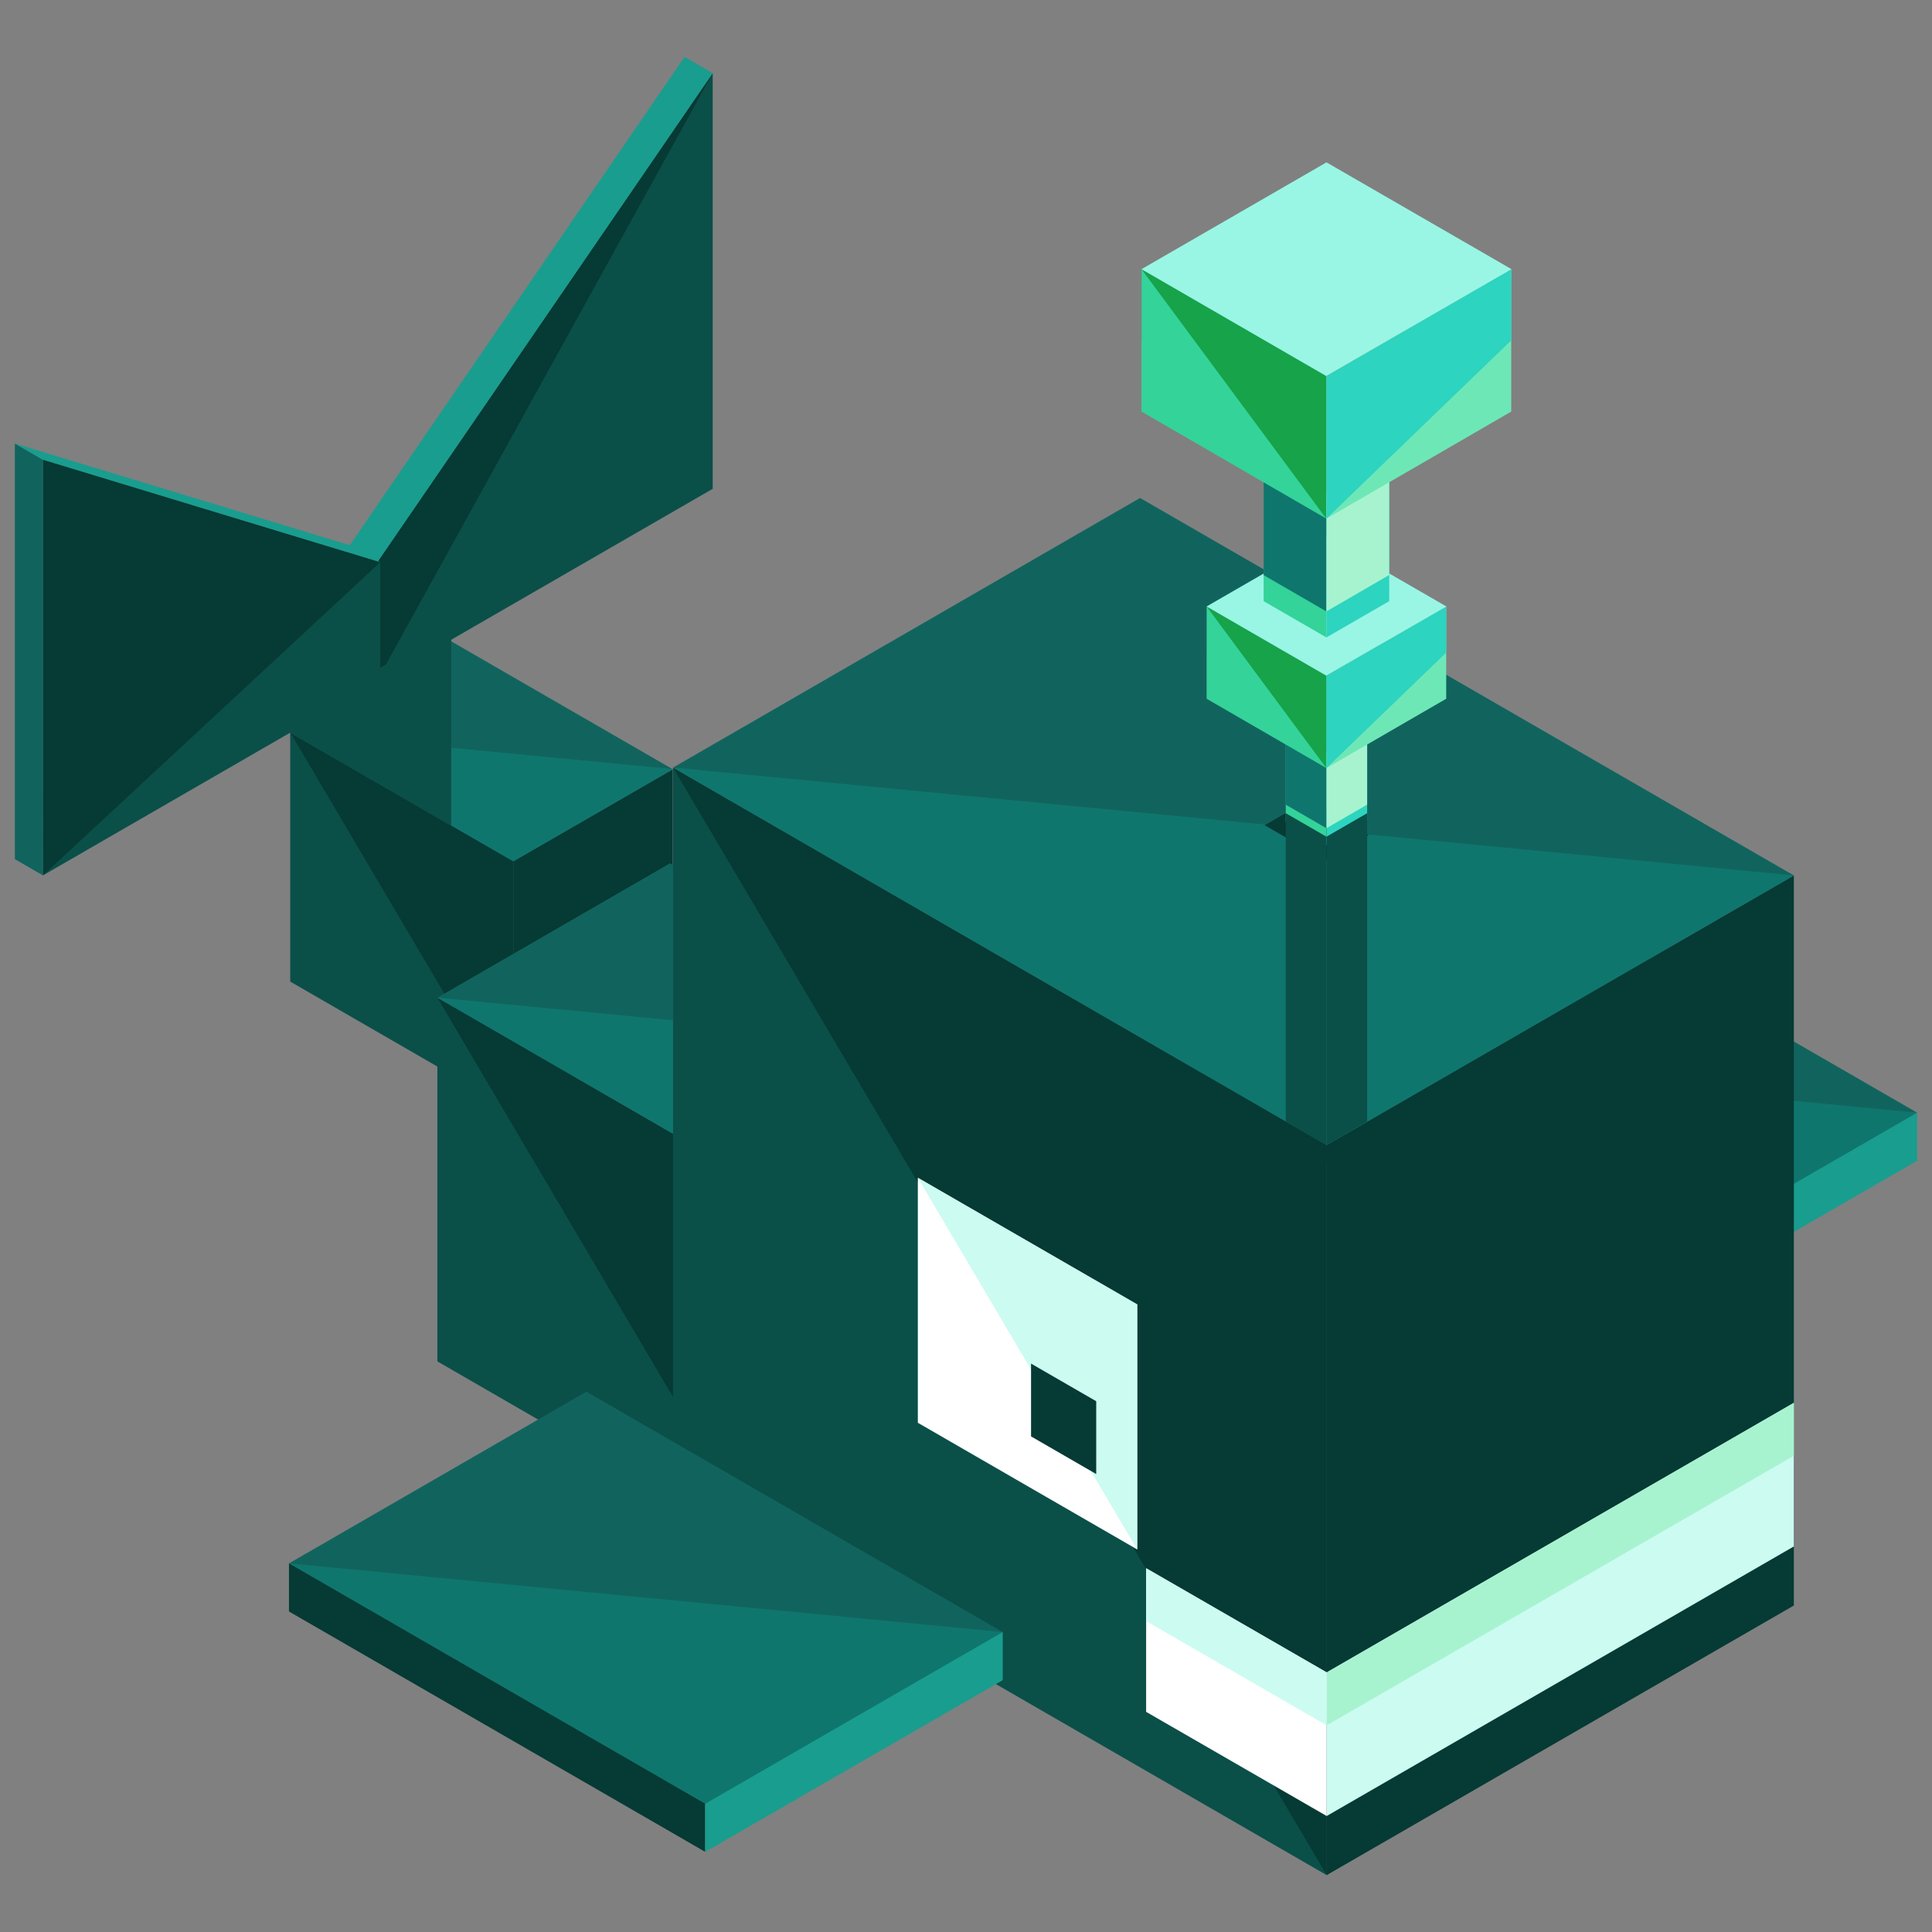 <svg version="1.1" id="Layer_1" xmlns="http://www.w3.org/2000/svg" x="0px" y="0px"
	 width="130px" height="130px" viewBox="0 0 130 130" enable-background="new 0 0 130 130" >
<rect x="0" y="0" width="130" height="130" fill="#808080" stroke="none"/>
<g>
	<g>
		<g>
			<polygon fill="#0B4F49" points="47.957,4.919 25.258,38.023 25.257,45.994 47.957,32.89"/>
			<polyline fill="#063A34" points="47.957,4.919 25.258,38.023 25.257,45.994"/>
			<polygon fill="#11645E" points="25.258,38.023 23.366,36.932 23.366,44.903 25.251,45.991"/>
			<polygon fill="#199D8E" points="47.957,4.919 46.065,3.827 23.366,36.932 25.258,38.023"/>
		</g>
		<g>
			<g>
				<polygon fill="#0B4F49" points="19.529,49.283 34.538,57.95 34.538,74.716 19.529,66.048"/>
				<polyline fill="#063A34" points="19.529,49.283 34.538,57.95 34.538,74.716"/>
				<polygon fill="#063A34" points="34.538,57.95 34.538,74.716 45.267,68.524 45.267,51.76"/>
			</g>
			<polygon fill="#11645E" points="34.538,57.95 45.267,51.76 30.252,43.091 19.529,49.283"/>
			<polyline fill="#0F766E" points="19.529,49.283 34.538,57.95 45.267,51.76"/>
			<polyline fill="#0F766E" points="19.529,49.283 34.538,57.95 45.267,51.76"/>
			<polygon fill="#0B4F49" points="19.138,49.093 30.361,55.574 30.361,42.617 29.976,42.395 19.138,48.653"/>
		</g>
		<g>
			<g>
				<polygon fill="#063A34" points="80.974,70.249 108.98,75.085 108.98,89.659 80.974,73.485"/>
				<polygon fill="#199D8E" points="108.98,75.085 108.98,89.659 129,78.106 129,74.87"/>
			</g>
			<polygon fill="#11645E" points="108.98,75.085 129,74.87 100.984,58.694 80.974,70.249"/>
			<polyline fill="#0F766E" points="80.974,70.249 108.98,86.423 129,74.87"/>
		</g>
		<g>
			<g>
				<polygon fill="#0B4F49" points="29.43,67.13 51.342,79.783 51.342,104.259 29.43,91.604"/>
				<polyline fill="#063A34" points="29.43,67.13 51.342,79.783 51.342,104.259"/>
				<polygon fill="#063A34" points="51.342,79.783 51.342,104.259 67.004,95.221 67.004,70.745"/>
			</g>
			<polygon fill="#11645E" points="51.342,79.783 67.004,70.745 45.085,58.09 29.43,67.13"/>
			<polyline fill="#0F766E" points="29.43,67.13 51.342,79.783 67.004,70.745"/>
		</g>
		<g>
			<g>
				<polygon fill="#0B4F49" points="45.288,51.649 89.27,77.047 89.27,126.173 45.288,100.774"/>
				<polyline fill="#063A34" points="45.288,51.649 89.27,77.047 89.27,126.173"/>
				<polygon fill="#063A34" points="89.27,77.047 89.27,126.173 120.704,108.032 120.704,58.907"/>
				<polygon fill="#CCFBF1" points="89.27,122.196 120.704,104.057 120.704,94.394 89.27,112.533"/>
				<polygon fill="#A7F3D0" points="89.27,116.093 120.704,97.952 120.704,94.394 89.27,112.533"/>
			</g>
			<polygon fill="#11645E" points="89.27,77.047 120.704,58.907 76.712,33.507 45.288,51.649"/>
			<polyline fill="#0F766E" points="45.288,51.649 89.27,77.047 120.704,58.907"/>
			<polygon fill="#FFFFFF" points="61.759,79.25 76.519,87.772 76.519,104.259 61.759,95.735"/>
			<polyline fill="#CCFBF1" points="61.759,79.25 76.519,87.772 76.519,104.259"/>
			<polygon fill="#063A34" points="69.377,91.754 73.762,94.286 73.762,99.185 69.377,96.652"/>
			<polygon fill="#063A34" points="89.167,57.879 92.075,56.2 88.004,53.85 85.097,55.528"/>
		</g>
		<polygon fill="#FFFFFF" points="77.121,105.523 77.121,115.187 89.27,122.196 89.27,112.533"/>
		<polygon fill="#CCFBF1" points="77.121,109.082 89.27,116.093 89.27,112.533 77.121,105.523"/>
		<g>
			<polygon fill="#0B4F49" points="25.59,37.827 2.892,30.933 2.891,58.903 25.59,45.798"/>
			<polyline fill="#063A34" points="25.59,37.827 2.892,30.933 2.891,58.903"/>
			<polygon fill="#11645E" points="2.892,30.933 1,29.841 1,57.812 2.885,58.9"/>
			<polygon fill="#199D8E" points="25.59,37.827 23.699,36.735 1,29.841 2.892,30.933"/>
		</g>
		<g>
			<g>
				<polygon fill="#063A34" points="19.445,105.197 47.452,110.033 47.452,124.607 19.445,108.434"/>
				<polygon fill="#199D8E" points="47.452,110.033 47.452,124.607 67.472,113.056 67.472,109.818"/>
			</g>
			<polygon fill="#11645E" points="47.452,110.033 67.472,109.818 39.456,93.644 19.445,105.197"/>
			<polyline fill="#0F766E" points="19.445,105.197 47.452,121.371 67.472,109.818"/>
		</g>
	</g>
	<g>
		<g>
			<g>
				<polygon fill="#34D399" points="86.516,48.984 89.254,50.565 89.254,56.864 86.516,55.282"/>
				<polygon fill="#2DD4BF" points="91.992,48.984 89.254,50.565 89.254,56.864 91.992,55.282"/>
				<polygon fill="#0F766E" points="86.516,48.984 86.516,54.146 89.245,55.727 89.245,52.622 89.245,52.614 89.245,50.561"/>
				<polygon fill="#A7F3D0" points="89.257,52.614 89.257,52.622 89.257,55.727 91.992,54.142 91.992,48.984 89.257,50.563"/>
				<g>
					<polygon fill="#0B4F49" points="86.516,75.466 89.245,77.047 89.245,73.942 89.245,73.935 89.245,56.295 86.516,54.719"/>
					<polygon fill="#0B4F49" points="89.257,56.298 89.257,73.935 89.257,73.942 89.257,77.047 91.992,75.462 91.992,54.719"/>
				</g>
			</g>
		</g>
		<g>
			<g>
				<polyline fill="#14532D" points="81.19,43.912 81.19,40.808 89.245,45.464"/>
				<path fill="#22C55E" d="M89.245,45.464"/>
			</g>
			<g>
				<polygon fill="#34D399" points="81.19,40.808 81.19,43.912 81.19,47.017 89.245,51.681 89.245,48.576 89.245,48.569 89.245,45.464"/>
				<polyline fill="#16A34A" points="89.245,51.681 89.245,48.576 89.245,48.569 89.245,45.464 81.19,40.808"/>
				<path fill="#10B981" d="M89.245,48.569"/>
				<polygon fill="#6EE7B7" points="89.257,45.464 89.257,48.569 89.257,48.576 89.257,51.681 97.312,47.017 97.312,43.912 97.312,40.808"/>
				<polyline fill="#2DD4BF" points="97.312,43.912 97.312,40.808 89.257,45.464 89.257,48.569 89.257,48.576 89.257,51.681"/>
			</g>
			<g>
				<path fill="#10B981" d="M89.245,51.674"/>
			</g>
			<polygon fill="#99F6E4" points="81.19,40.808 89.245,45.464 92.481,43.599 97.324,40.808 89.257,36.149"/>
		</g>
	</g>
	<g>
		<g>
			<g>
				<polygon fill="#34D399" points="85.026,30.731 89.252,33.173 89.252,42.892 85.026,40.45"/>
				<polygon fill="#2DD4BF" points="93.478,30.731 89.252,33.173 89.252,42.892 93.478,40.45"/>
				<polygon fill="#0F766E" points="85.026,30.731 85.026,38.697 89.238,41.136 89.238,36.346 89.238,36.334 89.238,33.164"/>
				<polygon fill="#A7F3D0" points="89.257,36.334 89.257,36.346 89.257,41.136 93.478,38.69 93.478,30.731 89.257,33.169"/>
			</g>
		</g>
		<g>
			<g>
				<polyline fill="#14532D" points="76.809,22.904 76.809,18.112 89.238,25.3"/>
				<path fill="#22C55E" d="M89.238,25.3"/>
			</g>
			<g>
				<polygon fill="#34D399" points="76.809,18.112 76.809,22.904 76.809,27.695 89.238,34.893 89.238,30.102 89.238,30.091 89.238,25.3"/>
				<polyline fill="#16A34A" points="89.238,34.893 89.238,30.102 89.238,30.091 89.238,25.3 76.809,18.112"/>
				<path fill="#10B981" d="M89.238,30.091"/>
				<polygon fill="#6EE7B7" points="89.257,25.3 89.257,30.091 89.257,30.102 89.257,34.893 101.687,27.695 101.687,22.904 101.687,18.112"/>
				<polyline fill="#2DD4BF" points="101.687,22.904 101.687,18.112 89.257,25.3 89.257,30.091 89.257,30.102 89.257,34.893"/>
			</g>
			<g>
				<path fill="#10B981" d="M89.238,34.882"/>
			</g>
			<polygon fill="#99F6E4" points="76.809,18.112 89.238,25.3 94.232,22.42 101.706,18.112 89.257,10.925"/>
		</g>
	</g>
</g>
</svg>